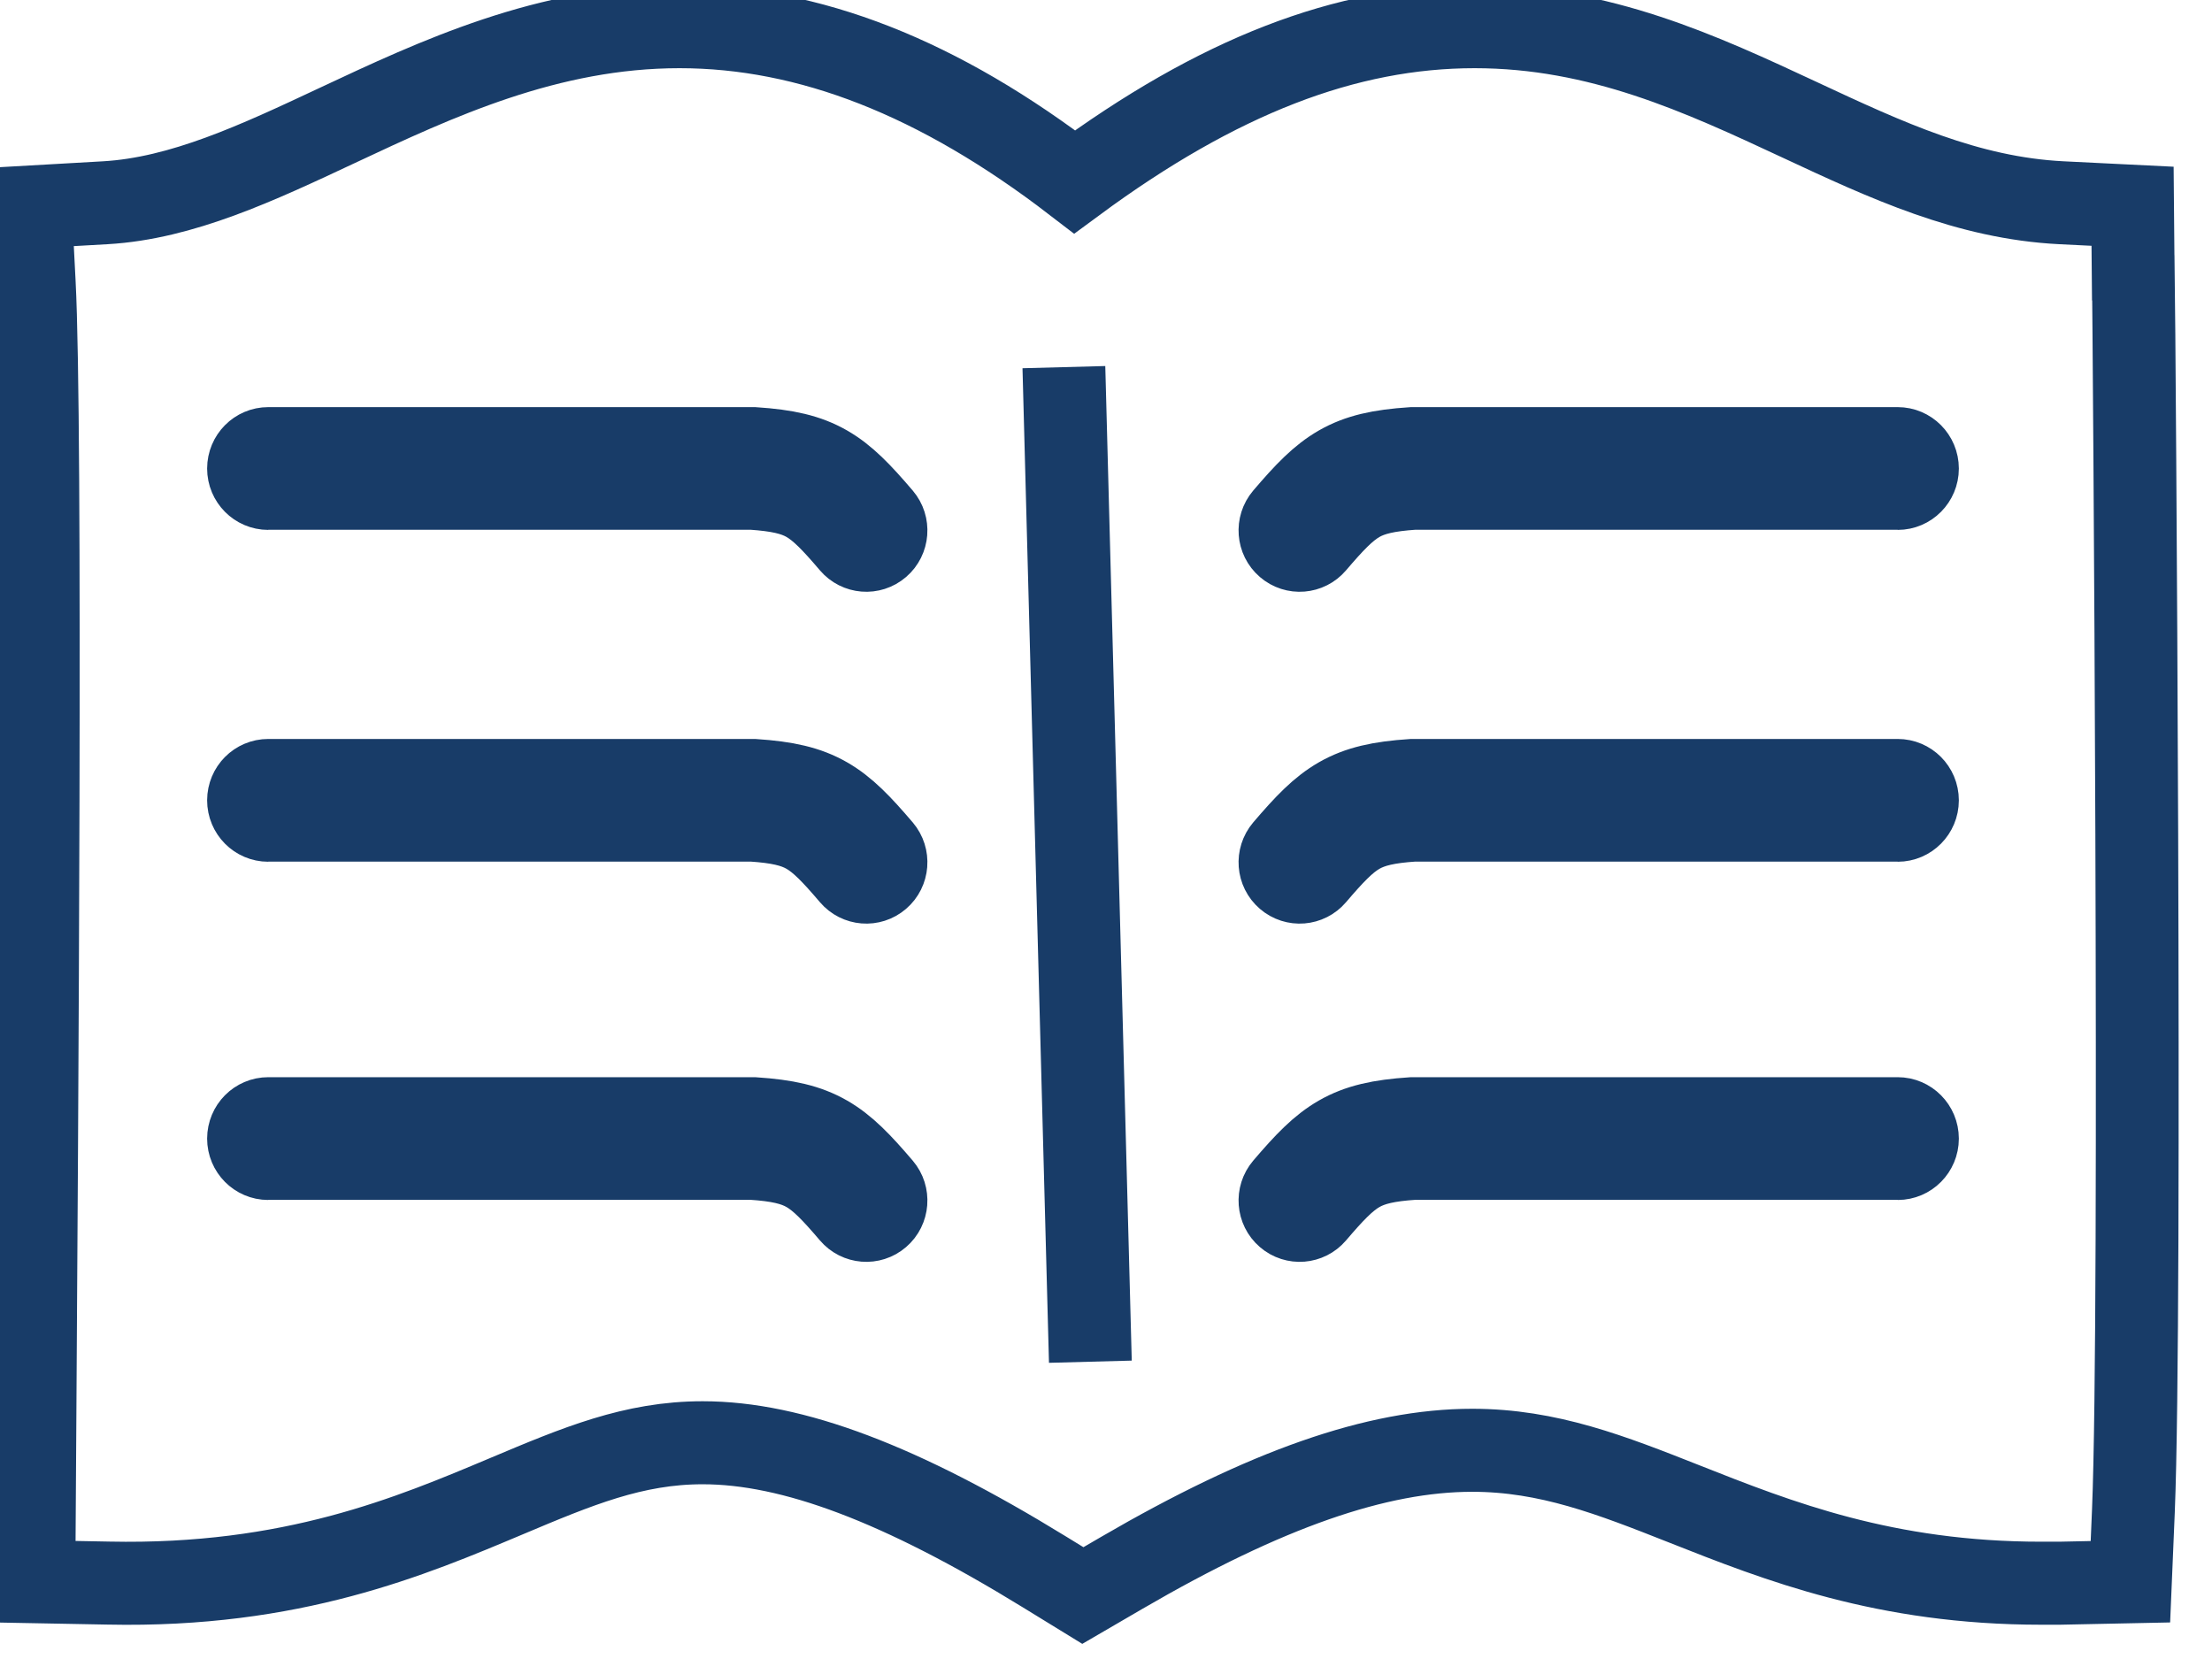 <?xml version="1.0" encoding="UTF-8"?>
<!-- Created with Inkscape (http://www.inkscape.org/) -->
<svg width="40" height="30" version="1.1" xml:space="preserve" xmlns="http://www.w3.org/2000/svg" xmlns:cc="http://creativecommons.org/ns#" xmlns:dc="http://purl.org/dc/elements/1.1/" xmlns:rdf="http://www.w3.org/1999/02/22-rdf-syntax-ns#"><g transform="translate(-1016.7 -1614.2)"><g transform="translate(0 65.041)" fill="none"><rect x="1016.7" y="1549.1" width="40" height="30" stop-color="#000000"/><g transform="matrix(1.151 0 0 1.154 -153.62 -114.04)" stroke="#183c68" stroke-width="1.301"><path d="m1046.6 1448.9c0.171 0 0.31-0.14 0.31-0.311 0-0.172-0.139-0.312-0.31-0.312h-7.628c-0.511 0.034-0.842 0.108-1.143 0.28-0.295 0.169-0.531 0.416-0.86 0.8-0.111 0.13-0.096 0.327 0.034 0.438 0.13 0.112 0.325 0.096 0.436-0.034 0.284-0.332 0.481-0.541 0.695-0.664 0.206-0.118 0.457-0.171 0.858-0.199h7.608"/><path d="m1046.6 1454.1c0.171 0 0.31-0.14 0.31-0.312s-0.139-0.311-0.31-0.311h-7.628c-0.51 0.034-0.842 0.108-1.143 0.28-0.295 0.169-0.531 0.416-0.86 0.8-0.111 0.131-0.096 0.327 0.034 0.438 0.13 0.112 0.325 0.096 0.436-0.034 0.284-0.332 0.481-0.541 0.695-0.664 0.206-0.118 0.457-0.172 0.859-0.199h7.608"/><path d="m1046.6 1459.4c0.171 0 0.31-0.14 0.31-0.311 0-0.172-0.139-0.312-0.31-0.312h-7.628c-0.51 0.034-0.842 0.108-1.143 0.28-0.295 0.169-0.531 0.416-0.86 0.8-0.111 0.13-0.096 0.327 0.034 0.438 0.13 0.112 0.325 0.096 0.436-0.034 0.284-0.332 0.481-0.541 0.695-0.664 0.206-0.118 0.457-0.172 0.859-0.199h7.608"/><path d="m1050.3 1445.6-0.01-1.121-1.119-0.055c-1.476-0.074-2.753-0.667-4.106-1.297-1.546-0.719-3.144-1.462-5.112-1.462-2.021 0-4.035 0.777-6.284 2.432-2.134-1.635-4.173-2.432-6.209-2.432-2.068 0-3.824 0.822-5.372 1.546-1.258 0.589-2.445 1.144-3.647 1.213l-1.179 0.067 0.061 1.181c0.119 2.257 0.04 13.323 0.01 18.049l-0.015 2.311 1.172 0.022c2.884 0.06 4.754-0.733 6.251-1.361 1.114-0.468 1.995-0.838 3.084-0.838 1.411 0 3.116 0.643 5.369 2.024l0.604 0.37 0.613-0.356c2.257-1.31 4.006-1.92 5.505-1.92 1.197 0 2.188 0.39 3.335 0.842 1.477 0.583 3.151 1.241 5.607 1.241h1e-3 0.281l1.116-0.023 0.047-1.113c0.131-3.16 0.01-18.659 0-19.318z"/><path d="m1033.5 1447 0.416 15.585"/><path d="m1021 1448.9c-0.171 0-0.31-0.14-0.31-0.311 0-0.172 0.139-0.312 0.31-0.312h7.628c0.511 0.034 0.842 0.108 1.143 0.28 0.295 0.169 0.531 0.416 0.86 0.8 0.111 0.13 0.096 0.327-0.034 0.438-0.13 0.112-0.325 0.096-0.436-0.034-0.284-0.332-0.481-0.541-0.695-0.664-0.206-0.118-0.457-0.171-0.858-0.199h-7.608"/><path d="m1021 1454.1c-0.171 0-0.31-0.14-0.31-0.312s0.139-0.311 0.31-0.311h7.628c0.51 0.034 0.842 0.108 1.143 0.28 0.295 0.169 0.531 0.416 0.86 0.8 0.111 0.131 0.096 0.327-0.034 0.438-0.13 0.112-0.325 0.096-0.436-0.034-0.284-0.332-0.481-0.541-0.695-0.664-0.206-0.118-0.457-0.172-0.859-0.199h-7.608"/><path d="m1021 1459.4c-0.171 0-0.31-0.14-0.31-0.311 0-0.172 0.139-0.312 0.31-0.312h7.628c0.51 0.034 0.842 0.108 1.143 0.28 0.295 0.169 0.531 0.416 0.86 0.8 0.111 0.13 0.096 0.327-0.034 0.438-0.13 0.112-0.325 0.096-0.436-0.034-0.284-0.332-0.481-0.541-0.695-0.664-0.206-0.118-0.457-0.172-0.859-0.199h-7.608"/></g></g></g></svg>
